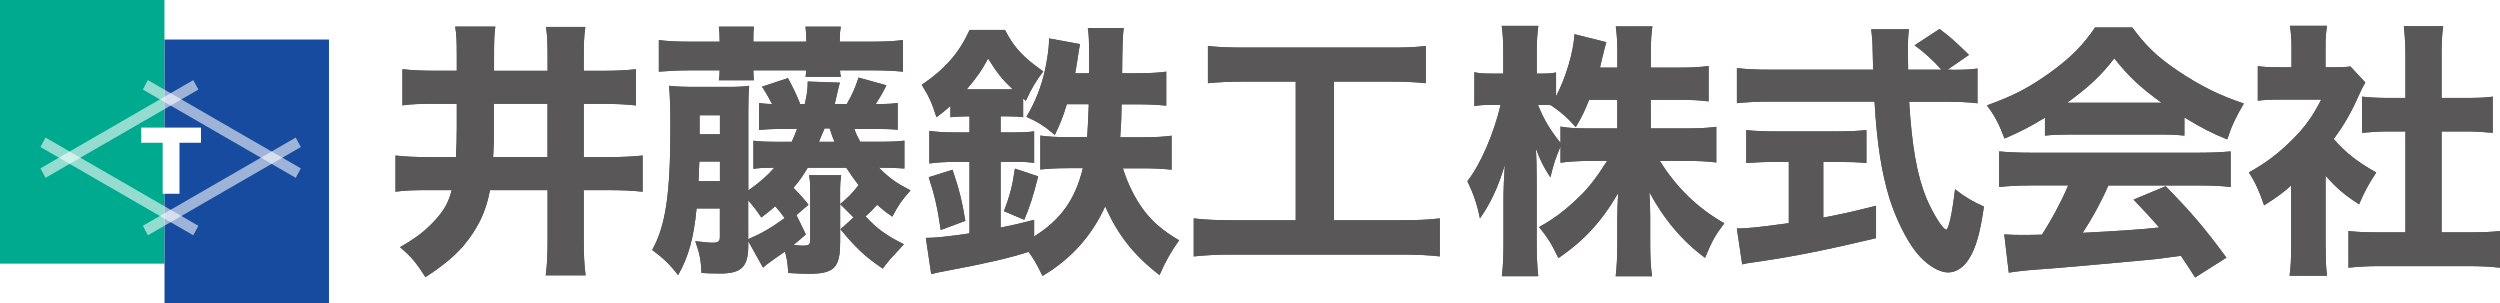 <?xml version="1.0" encoding="UTF-8"?><svg id="_イヤー_2" xmlns="http://www.w3.org/2000/svg" xmlns:xlink="http://www.w3.org/1999/xlink" viewBox="0 0 364.24 44.17"><defs><style>.cls-1{fill:#00aa8f;}.cls-2,.cls-3,.cls-4,.cls-5,.cls-6{fill:#fff;}.cls-3{filter:url(#drop-shadow-2);}.cls-3,.cls-4,.cls-5,.cls-6{opacity:.76;}.cls-7{filter:url(#drop-shadow-1);}.cls-8{fill:#595757;}.cls-4{filter:url(#drop-shadow-4);}.cls-5{filter:url(#drop-shadow-3);}.cls-9{fill:#164b9f;}.cls-6{filter:url(#drop-shadow-5);}</style><filter id="drop-shadow-1" filterUnits="userSpaceOnUse"><feOffset dx=".89" dy=".89"/><feGaussianBlur result="blur" stdDeviation=".89"/><feFlood flood-color="#231815" flood-opacity=".75"/><feComposite in2="blur" operator="in"/><feComposite in="SourceGraphic"/></filter><filter id="drop-shadow-2" filterUnits="userSpaceOnUse"><feOffset dx=".89" dy=".89"/><feGaussianBlur result="blur-2" stdDeviation=".89"/><feFlood flood-color="#231815" flood-opacity=".75"/><feComposite in2="blur-2" operator="in"/><feComposite in="SourceGraphic"/></filter><filter id="drop-shadow-3" filterUnits="userSpaceOnUse"><feOffset dx=".89" dy=".89"/><feGaussianBlur result="blur-3" stdDeviation=".89"/><feFlood flood-color="#231815" flood-opacity=".75"/><feComposite in2="blur-3" operator="in"/><feComposite in="SourceGraphic"/></filter><filter id="drop-shadow-4" filterUnits="userSpaceOnUse"><feOffset dx=".89" dy=".89"/><feGaussianBlur result="blur-4" stdDeviation=".89"/><feFlood flood-color="#231815" flood-opacity=".75"/><feComposite in2="blur-4" operator="in"/><feComposite in="SourceGraphic"/></filter><filter id="drop-shadow-5" filterUnits="userSpaceOnUse"><feOffset dx=".89" dy=".89"/><feGaussianBlur result="blur-5" stdDeviation=".89"/><feFlood flood-color="#231815" flood-opacity=".75"/><feComposite in2="blur-5" operator="in"/><feComposite in="SourceGraphic"/></filter></defs><g id="_イヤー_1-2"><g><g><g><rect class="cls-1" width="23.96" height="38.41"/><rect class="cls-9" x="23.97" y="5.76" width="23.96" height="38.41"/></g><g><g class="cls-7"><path class="cls-2" d="M25.26,19.91v7.43h-2.45v-7.43h-3.13v-2.21h8.71v2.21h-3.13Z"/></g><polygon class="cls-3" points="28.01 12.16 5.74 25.02 5 23.64 27.27 10.78 28.01 12.16"/><polygon class="cls-5" points="19.92 12.16 42.2 25.02 42.94 23.64 20.66 10.78 19.92 12.16"/><polygon class="cls-4" points="28.01 32.01 5.74 19.15 5 20.53 27.27 33.39 28.01 32.01"/><polygon class="cls-6" points="19.92 32.01 42.2 19.15 42.94 20.53 20.66 33.39 19.92 32.01"/></g></g><g><g><path class="cls-8" d="M63.82,15.12c-2.73,0-3.78,.04-5.19,.23v-5.27c1.44,.16,2.85,.23,5.11,.23h2.81v-2.22c0-2.11-.04-3.08-.23-4.21h5.85c-.16,1.09-.19,2.15-.19,4.49v1.95h7.8v-1.68c0-2.42-.04-3.47-.23-4.72h5.73c-.19,1.37-.23,2.38-.23,4.72v1.68h2.5c2.22,0,3.59-.08,5.11-.23v5.27c-1.52-.16-2.85-.23-5.11-.23h-2.5v7.76h3.47c2.26,0,3.59-.08,5.11-.23v5.27c-1.64-.16-2.89-.23-5.07-.23h-3.51v7.18c0,2.38,.08,3.78,.27,5.23h-5.81c.19-1.4,.27-2.81,.27-5.27v-7.14h-8.39c-.47,2.46-1.21,4.33-2.5,6.28-1.6,2.42-3.39,4.1-6.9,6.4-1.4-2.18-2.07-2.96-3.71-4.37,2.46-1.4,3.82-2.5,5.23-4.06,1.25-1.4,1.87-2.54,2.3-4.25h-3.12c-2.57,0-3.67,.04-5.07,.23v-5.27c1.4,.16,2.77,.23,4.99,.23h3.82c.08-1.64,.12-2.73,.12-4.29v-3.47h-2.73Zm8.15,3.86c0,1.48-.04,2.5-.12,3.9h7.92v-7.76h-7.8v3.86Z"/><path class="cls-8" d="M63.82,15.12c-2.73,0-3.78,.04-5.19,.23v-5.27c1.44,.16,2.85,.23,5.11,.23h2.81v-2.22c0-2.11-.04-3.08-.23-4.21h5.85c-.16,1.09-.19,2.15-.19,4.49v1.95h7.8v-1.68c0-2.42-.04-3.47-.23-4.72h5.73c-.19,1.37-.23,2.38-.23,4.72v1.68h2.5c2.22,0,3.59-.08,5.11-.23v5.27c-1.52-.16-2.85-.23-5.11-.23h-2.5v7.76h3.47c2.26,0,3.59-.08,5.11-.23v5.27c-1.64-.16-2.89-.23-5.07-.23h-3.51v7.18c0,2.38,.08,3.78,.27,5.23h-5.81c.19-1.4,.27-2.81,.27-5.27v-7.14h-8.39c-.47,2.46-1.21,4.33-2.5,6.28-1.6,2.42-3.39,4.1-6.9,6.4-1.4-2.18-2.07-2.96-3.71-4.37,2.46-1.4,3.82-2.5,5.23-4.06,1.25-1.4,1.87-2.54,2.3-4.25h-3.12c-2.57,0-3.67,.04-5.07,.23v-5.27c1.4,.16,2.77,.23,4.99,.23h3.82c.08-1.64,.12-2.73,.12-4.29v-3.47h-2.73Zm8.15,3.86c0,1.48-.04,2.5-.12,3.9h7.92v-7.76h-7.8v3.86Z"/></g><g><path class="cls-8" d="M122.4,35.4c0,3.63-.9,4.49-4.6,4.49-.7,0-1.75-.04-2.96-.12-.08-1.44-.16-1.95-.47-3.12-.86,.58-1.17,.82-1.68,1.17-.86,.62-1.09,.78-1.52,1.17l-2.15-3.86v.62c0,3.16-.98,4.1-4.17,4.1-1.09,0-1.99-.04-2.65-.08-.08-1.91-.23-2.69-.9-4.64,1.17,.16,1.91,.23,2.57,.23,.78,0,1.01-.19,1.01-.86v-4.13h-3.39c-.43,4.37-1.17,7.02-2.69,9.71-1.25-1.6-2.07-2.38-3.78-3.67,1.95-3.47,2.65-8.11,2.65-17.67,0-3.04-.04-4.52-.19-6.24,1.17,.12,2.11,.16,4.02,.16h4.37c1.68,0,2.5-.04,3.28-.16-.08,.9-.12,1.87-.12,3.55v11.7c1.79-1.29,2.77-2.15,3.78-3.31-1.79,0-2.18,.04-3.04,.16v-4.1c.98,.12,1.91,.16,3.63,.16h1.95c.31-.66,.47-1.05,.78-1.87h-1.95c-1.87,0-2.54,.04-3.59,.16v-3.94c.58,.08,.94,.12,1.91,.16-.62-1.17-.86-1.6-1.48-2.54l3.78-1.25c.78,1.44,1.25,2.42,1.79,3.78h.66c.35-1.48,.43-2.15,.43-3.28l4.68,.16c-.16,.58-.39,1.6-.74,3.12h1.75c.82-1.4,1.25-2.42,1.72-3.86l4.06,1.13c-.62,1.25-.9,1.68-1.56,2.73,1.68,0,2.38-.04,3.2-.16v3.9c-.9-.08-1.83-.12-3.55-.12h-2.77c.27,.74,.43,1.09,.86,1.87h2.81c1.72,0,2.65-.04,3.63-.16v4.06c-.97-.08-1.87-.12-3.71-.12,1.56,1.56,2.5,2.22,4.6,3.31-1.25,1.4-1.68,1.99-2.65,3.82-1.09-.74-1.44-1.05-2.22-1.72-.66,.74-1.01,1.09-1.68,1.68,1.64,1.79,3.04,2.81,5.58,4.06-.31,.35-.58,.62-.7,.78-1.21,1.29-1.37,1.44-2.38,2.77-2.54-1.72-3.86-2.96-6.16-5.73l1.91-1.72-1.95-1.95v5.66ZM104.85,5.84c0-.7-.04-1.29-.12-1.95h5.11c-.08,.74-.08,1.21-.08,1.95v.23h7.72v-.23c0-.66-.04-1.13-.12-1.95h5.15c-.12,.62-.16,1.17-.16,1.95v.23h4.8c1.83,0,3.2-.08,4.41-.23v4.6c-1.29-.12-2.77-.19-4.41-.19h-4.76c.04,.55,.04,.58,.12,.94h-5.15c.08-.47,.08-.58,.08-.94h-7.68c0,.62,.04,.86,.08,1.44h-5.11c.08-.51,.12-.78,.12-1.44h-4.41c-1.72,0-2.96,.08-4.45,.19V5.84c1.29,.16,2.65,.23,4.45,.23h4.41v-.23Zm.04,20.55v-2.85h-3c-.04,.9-.04,1.09-.12,2.85h3.12Zm0-6.83v-2.77h-2.96v2.77h2.96Zm4.13,15.29c1.91-.82,3.39-1.68,5.3-3.08-.55-.74-.66-.9-1.37-1.72-.66,.58-1.01,.86-2.03,1.64-.59-.9-1.09-1.56-1.91-2.5v5.66Zm8.39-.7c-.86,.78-1.17,1.01-1.79,1.52,.58,.08,1.01,.12,1.25,.12,1.05,0,1.17-.12,1.17-.98v-7.29c0-.7-.04-1.37-.16-1.99h4.68c-.12,.74-.16,1.25-.16,1.99v2.22c1.25-1.05,1.75-1.56,2.69-2.77-.66-.86-1.05-1.4-1.79-2.53h-5.62c-.7,1.21-1.17,1.83-2.07,2.92,.94,.98,1.33,1.4,2.18,2.46l-1.75,1.52,1.37,2.81Zm4.17-13.49c-.31-.74-.39-1.01-.7-1.95h-.74c-.2,.47-.35,.82-.47,1.09-.08,.2-.19,.47-.35,.86h2.26Z"/><path class="cls-8" d="M122.4,35.4c0,3.63-.9,4.49-4.6,4.49-.7,0-1.75-.04-2.96-.12-.08-1.44-.16-1.95-.47-3.12-.86,.58-1.17,.82-1.68,1.17-.86,.62-1.09,.78-1.52,1.17l-2.15-3.86v.62c0,3.16-.98,4.1-4.17,4.1-1.09,0-1.99-.04-2.65-.08-.08-1.91-.23-2.69-.9-4.64,1.17,.16,1.91,.23,2.57,.23,.78,0,1.01-.19,1.01-.86v-4.13h-3.39c-.43,4.37-1.17,7.02-2.69,9.71-1.25-1.6-2.07-2.38-3.78-3.67,1.95-3.47,2.65-8.11,2.65-17.67,0-3.04-.04-4.52-.19-6.24,1.17,.12,2.11,.16,4.02,.16h4.37c1.68,0,2.5-.04,3.28-.16-.08,.9-.12,1.87-.12,3.55v11.7c1.79-1.29,2.77-2.15,3.78-3.31-1.79,0-2.18,.04-3.04,.16v-4.1c.98,.12,1.91,.16,3.63,.16h1.95c.31-.66,.47-1.05,.78-1.87h-1.95c-1.87,0-2.54,.04-3.59,.16v-3.94c.58,.08,.94,.12,1.91,.16-.62-1.17-.86-1.6-1.48-2.54l3.78-1.25c.78,1.44,1.25,2.42,1.79,3.78h.66c.35-1.48,.43-2.15,.43-3.28l4.68,.16c-.16,.58-.39,1.6-.74,3.12h1.75c.82-1.4,1.25-2.42,1.72-3.86l4.06,1.13c-.62,1.25-.9,1.68-1.56,2.73,1.68,0,2.38-.04,3.2-.16v3.9c-.9-.08-1.83-.12-3.55-.12h-2.77c.27,.74,.43,1.09,.86,1.87h2.81c1.72,0,2.65-.04,3.63-.16v4.06c-.97-.08-1.87-.12-3.71-.12,1.56,1.56,2.5,2.22,4.6,3.31-1.25,1.4-1.68,1.99-2.65,3.82-1.09-.74-1.44-1.05-2.22-1.72-.66,.74-1.01,1.09-1.68,1.68,1.64,1.79,3.04,2.81,5.58,4.06-.31,.35-.58,.62-.7,.78-1.21,1.29-1.37,1.44-2.38,2.77-2.54-1.72-3.86-2.96-6.16-5.73l1.91-1.72-1.95-1.95v5.66ZM104.85,5.84c0-.7-.04-1.29-.12-1.95h5.11c-.08,.74-.08,1.21-.08,1.95v.23h7.72v-.23c0-.66-.04-1.13-.12-1.95h5.15c-.12,.62-.16,1.17-.16,1.95v.23h4.8c1.83,0,3.2-.08,4.41-.23v4.6c-1.29-.12-2.77-.19-4.41-.19h-4.76c.04,.55,.04,.58,.12,.94h-5.15c.08-.47,.08-.58,.08-.94h-7.68c0,.62,.04,.86,.08,1.44h-5.11c.08-.51,.12-.78,.12-1.44h-4.41c-1.72,0-2.96,.08-4.45,.19V5.84c1.29,.16,2.65,.23,4.45,.23h4.41v-.23Zm.04,20.55v-2.85h-3c-.04,.9-.04,1.09-.12,2.85h3.12Zm0-6.83v-2.77h-2.96v2.77h2.96Zm4.13,15.29c1.91-.82,3.39-1.68,5.3-3.08-.55-.74-.66-.9-1.37-1.72-.66,.58-1.01,.86-2.03,1.64-.59-.9-1.09-1.56-1.91-2.5v5.66Zm8.39-.7c-.86,.78-1.17,1.01-1.79,1.52,.58,.08,1.01,.12,1.25,.12,1.05,0,1.17-.12,1.17-.98v-7.29c0-.7-.04-1.37-.16-1.99h4.68c-.12,.74-.16,1.25-.16,1.99v2.22c1.25-1.05,1.75-1.56,2.69-2.77-.66-.86-1.05-1.4-1.79-2.53h-5.62c-.7,1.21-1.17,1.83-2.07,2.92,.94,.98,1.33,1.4,2.18,2.46l-1.75,1.52,1.37,2.81Zm4.17-13.49c-.31-.74-.39-1.01-.7-1.95h-.74c-.2,.47-.35,.82-.47,1.09-.08,.2-.19,.47-.35,.86h2.26Z"/></g><g><path class="cls-8" d="M140.77,16.96c-.86,0-1.56,.04-2.3,.12v-1.64c-.9,.78-1.17,1.01-2.03,1.64-.74-2.3-1.05-2.93-2.15-4.72,3.43-2.34,5.42-4.6,6.98-8h5.15c1.29,2.54,2.73,4.06,5.58,6.04-1.09,1.44-1.68,2.42-2.54,4.29l-.39-.35v2.73c-.62-.08-1.21-.12-2.34-.12h-.94v2.34h1.72c1.52,0,2.38-.04,3.16-.16v4.6c-.86-.12-1.68-.16-3.16-.16h-1.72v9.59c1.91-.39,2.61-.55,4.88-1.13v2.42c3.86-2.42,5.97-5.34,7.1-9.95h-2.11c-1.75,0-3,.08-4.09,.2v-4.95c1.01,.16,2.46,.23,3.9,.23h2.93c.12-2.07,.16-2.73,.23-4.8h-3.2c-.58,1.91-.86,2.61-1.75,4.49-1.48-1.29-2.54-1.95-4.13-2.65,1.29-2.15,2.18-4.41,2.73-6.94,.27-1.25,.55-3.16,.55-3.9v-.58l4.52,.82q-.16,.82-.43,2.69c-.12,.62-.16,.94-.27,1.56h2.03v-2.46c0-2.34-.04-3.2-.19-4.13h5.23q-.19,1.13-.23,6.59h2.18c1.95,0,3.12-.08,4.25-.23v4.95c-1.25-.12-2.65-.19-4.17-.19h-2.34q0,.62-.04,2.03c-.04,.66-.04,1.17-.16,2.77h3.16c1.95,0,3.28-.08,4.33-.23v4.95c-1.21-.12-2.46-.2-4.17-.2h-2.93c.7,2.26,1.79,4.45,3.08,6.16,1.29,1.68,2.77,2.96,5.11,4.33-1.17,1.64-1.99,3.08-2.85,5.07-3.78-2.92-6.08-5.85-7.92-10.02-1.95,4.33-5.03,7.72-9.13,10.14-.82-1.68-1.21-2.38-2.03-3.51-2.89,.94-6.4,1.72-11.97,2.77-.47,.08-1.44,.27-2.22,.47l-.78-5.27c1.29,0,3.24-.2,6.36-.66v-10.41h-2.07c-1.64,0-2.65,.08-3.78,.23v-4.76c1.01,.16,2.22,.23,3.9,.23h1.95v-2.34h-.47Zm-3.71,16.54c-.47-3.2-.86-4.95-1.75-7.68l3.47-1.09c.94,2.77,1.37,4.45,1.87,7.45l-3.59,1.33Zm9.87-20.48h.62c-1.56-1.48-2.26-2.38-3.59-4.49-.98,1.83-1.64,2.73-3.12,4.49h6.08Zm-.66,17.75c.86-2.26,1.25-3.74,1.6-6.2l3.39,1.13c-.82,3.16-1.17,4.25-2.03,6.32l-2.96-1.25Z"/><path class="cls-8" d="M140.77,16.96c-.86,0-1.56,.04-2.3,.12v-1.64c-.9,.78-1.17,1.01-2.03,1.64-.74-2.3-1.05-2.93-2.15-4.72,3.43-2.34,5.42-4.6,6.98-8h5.15c1.29,2.54,2.73,4.06,5.58,6.04-1.09,1.44-1.68,2.42-2.54,4.29l-.39-.35v2.73c-.62-.08-1.21-.12-2.34-.12h-.94v2.34h1.72c1.52,0,2.38-.04,3.16-.16v4.6c-.86-.12-1.68-.16-3.16-.16h-1.72v9.59c1.91-.39,2.61-.55,4.88-1.13v2.42c3.86-2.42,5.97-5.34,7.1-9.95h-2.11c-1.75,0-3,.08-4.09,.2v-4.95c1.01,.16,2.46,.23,3.9,.23h2.93c.12-2.07,.16-2.73,.23-4.8h-3.2c-.58,1.91-.86,2.61-1.75,4.49-1.48-1.29-2.54-1.95-4.13-2.65,1.29-2.15,2.18-4.41,2.73-6.94,.27-1.25,.55-3.16,.55-3.9v-.58l4.52,.82q-.16,.82-.43,2.69c-.12,.62-.16,.94-.27,1.56h2.03v-2.46c0-2.34-.04-3.2-.19-4.13h5.23q-.19,1.13-.23,6.59h2.18c1.95,0,3.12-.08,4.25-.23v4.95c-1.25-.12-2.65-.19-4.17-.19h-2.34q0,.62-.04,2.03c-.04,.66-.04,1.17-.16,2.77h3.16c1.95,0,3.28-.08,4.33-.23v4.95c-1.21-.12-2.46-.2-4.17-.2h-2.93c.7,2.26,1.79,4.45,3.08,6.16,1.29,1.68,2.77,2.96,5.11,4.33-1.17,1.64-1.99,3.08-2.85,5.07-3.78-2.92-6.08-5.85-7.92-10.02-1.95,4.33-5.03,7.72-9.13,10.14-.82-1.68-1.21-2.38-2.03-3.51-2.89,.94-6.4,1.72-11.97,2.77-.47,.08-1.44,.27-2.22,.47l-.78-5.27c1.29,0,3.24-.2,6.36-.66v-10.41h-2.07c-1.64,0-2.65,.08-3.78,.23v-4.76c1.01,.16,2.22,.23,3.9,.23h1.95v-2.34h-.47Zm-3.71,16.54c-.47-3.2-.86-4.95-1.75-7.68l3.47-1.09c.94,2.77,1.37,4.45,1.87,7.45l-3.59,1.33Zm9.87-20.48h.62c-1.56-1.48-2.26-2.38-3.59-4.49-.98,1.83-1.64,2.73-3.12,4.49h6.08Zm-.66,17.75c.86-2.26,1.25-3.74,1.6-6.2l3.39,1.13c-.82,3.16-1.17,4.25-2.03,6.32l-2.96-1.25Z"/></g><g><path class="cls-8" d="M181.29,11.89c-2.3,0-3.71,.08-5.3,.23V6.7c1.4,.16,2.89,.23,5.38,.23h21.06c2.42,0,3.67-.04,5.3-.23v5.42c-1.68-.16-3-.23-5.26-.23h-8.11v20.2h9.79c2.42,0,3.9-.08,5.62-.27v5.54c-1.52-.19-3.47-.27-5.66-.27h-24.57c-2.11,0-3.82,.08-5.62,.27v-5.54c1.76,.19,3.16,.27,5.69,.27h9.17V11.89h-7.49Z"/><path class="cls-8" d="M181.29,11.89c-2.3,0-3.71,.08-5.3,.23V6.7c1.4,.16,2.89,.23,5.38,.23h21.06c2.42,0,3.67-.04,5.3-.23v5.42c-1.68-.16-3-.23-5.26-.23h-8.11v20.2h9.79c2.42,0,3.9-.08,5.62-.27v5.54c-1.52-.19-3.47-.27-5.66-.27h-24.57c-2.11,0-3.82,.08-5.62,.27v-5.54c1.76,.19,3.16,.27,5.69,.27h9.17V11.89h-7.49Z"/></g><g><path class="cls-8" d="M240.5,18.71h5.19c1.91,0,3.12-.08,4.37-.23v5.19c-1.36-.16-2.61-.23-4.41-.23h-3.82c2.42,3.9,5.58,6.94,9.4,9.09-1.29,1.68-1.76,2.5-2.81,5.03-3.28-2.38-6.08-5.73-8.11-9.56,.08,1.29,.12,2.61,.12,3.67v3.9c0,1.83,.08,3.43,.27,4.68h-5.3c.16-1.33,.23-2.89,.23-4.68v-3.55c0-1.09,.04-2.34,.12-3.86-2.38,4.09-4.99,6.94-8.7,9.44-.9-1.91-1.56-3-2.81-4.52,2.18-1.21,3.74-2.38,5.81-4.37,1.33-1.25,2.57-2.85,4.1-5.27h-2.34c-1.76,0-3.55,.12-4.45,.27v-2.38c-.9,2.22-.9,2.26-1.48,4.52-.97-1.52-1.44-2.38-2.11-4.21,.08,1.17,.12,3,.12,4.6v9.09c0,1.99,.08,3.63,.23,4.91h-5.3c.16-1.33,.23-2.93,.23-4.91v-6.9c0-.9,.08-2.57,.2-4.41-.98,3.28-2.15,5.73-3.63,7.8-.43-2.15-.98-3.67-1.83-5.42,1.91-2.42,3.86-6.94,4.84-11.12h-1.25c-1.17,0-1.91,.04-2.57,.19v-4.95c.66,.16,1.37,.2,2.57,.2h1.64v-2.85c0-1.95-.08-3.08-.23-4.1h5.34c-.16,1.09-.23,2.26-.23,4.06v2.89h.86c.9,0,1.29-.04,1.95-.16v3.47c1.44-2.73,2.54-6.47,2.69-9.05l4.64,1.17c-.16,.47-.27,.98-.58,2.22-.16,.62-.2,.82-.35,1.48h2.53v-2.18c0-1.68-.08-2.73-.23-3.82h5.34c-.16,1.05-.23,2.15-.23,3.78v2.22h4.09c1.99,0,3.12-.08,4.33-.23v5.15c-1.29-.16-2.5-.23-4.37-.23h-4.06v4.17Zm-8.97-4.17c-.66,1.64-1.05,2.5-1.95,3.98-1.33-1.48-1.99-2.07-3.63-3.2-.55-.04-.78-.04-1.13-.04h-.74c.78,2.03,1.87,3.82,3.28,5.54v-2.38c1.29,.23,2.22,.27,4.45,.27h3.82v-4.17h-4.09Z"/><path class="cls-8" d="M240.5,18.71h5.19c1.91,0,3.12-.08,4.37-.23v5.19c-1.36-.16-2.61-.23-4.41-.23h-3.82c2.42,3.9,5.58,6.94,9.4,9.09-1.29,1.68-1.76,2.5-2.81,5.03-3.28-2.38-6.08-5.73-8.11-9.56,.08,1.29,.12,2.61,.12,3.67v3.9c0,1.83,.08,3.43,.27,4.68h-5.3c.16-1.33,.23-2.89,.23-4.68v-3.55c0-1.09,.04-2.34,.12-3.86-2.38,4.09-4.99,6.94-8.7,9.44-.9-1.91-1.56-3-2.81-4.52,2.18-1.21,3.74-2.38,5.81-4.37,1.33-1.25,2.57-2.85,4.1-5.27h-2.34c-1.76,0-3.55,.12-4.45,.27v-2.38c-.9,2.22-.9,2.26-1.48,4.52-.97-1.52-1.44-2.38-2.11-4.21,.08,1.17,.12,3,.12,4.6v9.09c0,1.99,.08,3.63,.23,4.91h-5.3c.16-1.33,.23-2.93,.23-4.91v-6.9c0-.9,.08-2.57,.2-4.41-.98,3.28-2.15,5.73-3.63,7.8-.43-2.15-.98-3.67-1.83-5.42,1.91-2.42,3.86-6.94,4.84-11.12h-1.25c-1.17,0-1.91,.04-2.57,.19v-4.95c.66,.16,1.37,.2,2.57,.2h1.64v-2.85c0-1.95-.08-3.08-.23-4.1h5.34c-.16,1.09-.23,2.26-.23,4.06v2.89h.86c.9,0,1.29-.04,1.95-.16v3.47c1.44-2.73,2.54-6.47,2.69-9.05l4.64,1.17c-.16,.47-.27,.98-.58,2.22-.16,.62-.2,.82-.35,1.48h2.53v-2.18c0-1.68-.08-2.73-.23-3.82h5.34c-.16,1.05-.23,2.15-.23,3.78v2.22h4.09c1.99,0,3.12-.08,4.33-.23v5.15c-1.29-.16-2.5-.23-4.37-.23h-4.06v4.17Zm-8.97-4.17c-.66,1.64-1.05,2.5-1.95,3.98-1.33-1.48-1.99-2.07-3.63-3.2-.55-.04-.78-.04-1.13-.04h-.74c.78,2.03,1.87,3.82,3.28,5.54v-2.38c1.29,.23,2.22,.27,4.45,.27h3.82v-4.17h-4.09Z"/></g><g><path class="cls-8" d="M284.33,10.17c1.87,0,2.89-.04,3.78-.19v5.07c-1.21-.16-2.81-.23-4.8-.23h-5.15c.39,6.44,1.13,10.69,2.5,14.04,.94,2.22,2.42,4.6,2.89,4.6,.35,0,.86-2.26,1.29-5.89,1.56,1.21,2.57,1.79,4.21,2.53-.55,3.86-1.17,6.05-2.22,7.68-.78,1.21-1.83,1.91-3,1.91-1.4,0-3.24-1.17-4.64-2.93-1.44-1.79-2.96-4.91-3.86-7.72-1.21-3.94-1.87-8.15-2.22-14.24h-15.25c-1.75,0-3.28,.08-4.8,.23v-5.11c1.29,.16,2.81,.23,4.8,.23h15.05q-.04-1.68-.08-3.08c0-.98-.12-2.11-.2-2.81h5.5c-.12,.86-.16,1.79-.16,2.77q0,.27,.04,3.12h4.84c-1.21-1.36-2.46-2.5-3.9-3.55l3.63-2.38c1.56,1.17,2.26,1.79,4.29,3.78l-3.12,2.15h.58Zm-25.82,13.42c-1.48,0-2.89,.08-4.09,.16v-4.8c.94,.12,2.46,.19,4.21,.19h9.13c1.75,0,3.2-.08,4.17-.19v4.8c-1.21-.12-2.61-.16-4.1-.16h-2.18v8.11c2.73-.51,4.21-.86,7.68-1.72v4.72c-7.21,1.72-11.93,2.65-16.93,3.39-1.4,.19-1.75,.23-2.57,.43l-.78-5.23c1.52,0,3.32-.19,7.57-.78v-8.93h-2.11Z"/><path class="cls-8" d="M284.33,10.17c1.87,0,2.89-.04,3.78-.19v5.07c-1.21-.16-2.81-.23-4.8-.23h-5.15c.39,6.44,1.13,10.69,2.5,14.04,.94,2.22,2.42,4.6,2.89,4.6,.35,0,.86-2.26,1.29-5.89,1.56,1.21,2.57,1.79,4.21,2.53-.55,3.86-1.17,6.05-2.22,7.68-.78,1.21-1.83,1.91-3,1.91-1.4,0-3.24-1.17-4.64-2.93-1.44-1.79-2.96-4.91-3.86-7.72-1.21-3.94-1.87-8.15-2.22-14.24h-15.25c-1.75,0-3.28,.08-4.8,.23v-5.11c1.29,.16,2.81,.23,4.8,.23h15.05q-.04-1.68-.08-3.08c0-.98-.12-2.11-.2-2.81h5.5c-.12,.86-.16,1.79-.16,2.77q0,.27,.04,3.12h4.84c-1.21-1.36-2.46-2.5-3.9-3.55l3.63-2.38c1.56,1.17,2.26,1.79,4.29,3.78l-3.12,2.15h.58Zm-25.82,13.42c-1.48,0-2.89,.08-4.09,.16v-4.8c.94,.12,2.46,.19,4.21,.19h9.13c1.75,0,3.2-.08,4.17-.19v4.8c-1.21-.12-2.61-.16-4.1-.16h-2.18v8.11c2.73-.51,4.21-.86,7.68-1.72v4.72c-7.21,1.72-11.93,2.65-16.93,3.39-1.4,.19-1.75,.23-2.57,.43l-.78-5.23c1.52,0,3.32-.19,7.57-.78v-8.93h-2.11Z"/></g><g><path class="cls-8" d="M297.94,17.15c-2.26,1.36-3.39,1.95-5.89,3.04-.82-2.18-1.4-3.28-2.57-4.84,3.86-1.37,6.28-2.65,9.4-4.91,2.85-2.07,4.68-3.94,6.36-6.44h5.42c1.99,2.69,3.59,4.25,6.59,6.28,3.28,2.22,6.24,3.67,9.67,4.8-1.17,1.99-1.79,3.28-2.42,5.23-2.34-.94-3.74-1.68-6.24-3.2v2.65c-1.09-.12-2.11-.16-3.63-.16h-13.22c-1.21,0-2.38,.04-3.47,.16v-2.61Zm-2.03,9.87c-1.95,0-3.39,.08-4.64,.23v-5.19c1.33,.12,2.89,.19,4.64,.19h24.45c1.87,0,3.35-.08,4.64-.19v5.19c-1.29-.16-2.69-.23-4.64-.23h-13.18c-1.05,2.42-2.34,4.76-3.74,6.9q7.84-.39,11.15-.78c-1.25-1.4-1.87-2.11-3.74-4.06l4.68-1.95c4.02,4.13,5.69,6.12,8.85,10.41l-4.56,2.89c-1.09-1.72-1.44-2.22-2.07-3.16-3.74,.51-3.82,.51-5.97,.7-1.91,.2-13.34,1.21-14.82,1.29-1.79,.12-3.39,.31-4.29,.47l-.66-5.58c1.17,.08,1.76,.08,2.73,.08,.39,0,1.33,0,2.77-.04,1.52-2.38,2.85-4.88,3.82-7.18h-5.42Zm19.03-12.05c-3.04-2.18-4.8-3.82-6.9-6.47-1.91,2.5-3.63,4.1-6.86,6.47h13.77Z"/><path class="cls-8" d="M297.94,17.15c-2.26,1.36-3.39,1.95-5.89,3.04-.82-2.18-1.4-3.28-2.57-4.84,3.86-1.37,6.28-2.65,9.4-4.91,2.85-2.07,4.68-3.94,6.36-6.44h5.42c1.99,2.69,3.59,4.25,6.59,6.28,3.28,2.22,6.24,3.67,9.67,4.8-1.17,1.99-1.79,3.28-2.42,5.23-2.34-.94-3.74-1.68-6.24-3.2v2.65c-1.09-.12-2.11-.16-3.63-.16h-13.22c-1.21,0-2.38,.04-3.47,.16v-2.61Zm-2.03,9.87c-1.95,0-3.39,.08-4.64,.23v-5.19c1.33,.12,2.89,.19,4.64,.19h24.45c1.87,0,3.35-.08,4.64-.19v5.19c-1.29-.16-2.69-.23-4.64-.23h-13.18c-1.05,2.42-2.34,4.76-3.74,6.9q7.84-.39,11.15-.78c-1.25-1.4-1.87-2.11-3.74-4.06l4.68-1.95c4.02,4.13,5.69,6.12,8.85,10.41l-4.56,2.89c-1.09-1.72-1.44-2.22-2.07-3.16-3.74,.51-3.82,.51-5.97,.7-1.91,.2-13.34,1.21-14.82,1.29-1.79,.12-3.39,.31-4.29,.47l-.66-5.58c1.17,.08,1.76,.08,2.73,.08,.39,0,1.33,0,2.77-.04,1.52-2.38,2.85-4.88,3.82-7.18h-5.42Zm19.03-12.05c-3.04-2.18-4.8-3.82-6.9-6.47-1.91,2.5-3.63,4.1-6.86,6.47h13.77Z"/></g><g><path class="cls-8" d="M338.85,36.11c0,1.91,.04,2.93,.19,4.06h-5.46c.16-1.21,.23-2.22,.23-4.17v-8.97c-1.37,1.21-2.11,1.72-3.94,2.89-.74-2.18-1.33-3.43-2.22-4.8,2.54-1.4,4.37-2.81,6.44-4.88,1.79-1.79,2.89-3.35,4.1-5.73h-5.89c-1.48,0-2.38,.04-3.35,.16v-5.03c.94,.12,1.68,.16,3.04,.16h1.87v-3.08c0-1.01-.08-2.03-.23-2.96h5.42c-.16,.86-.23,1.75-.23,3v3.04h1.36c1.21,0,1.72-.04,2.26-.12l2.18,2.34c-.39,.66-.55,1.01-.9,1.76-1.13,2.57-2.18,4.41-3.71,6.47,1.79,2.07,3.59,3.43,6.2,4.88-1.09,1.64-1.79,2.93-2.5,4.64-2.07-1.33-3.24-2.3-4.88-4.17v10.53Zm16.89-2.26h3.9c2.03,0,3.24-.04,4.6-.19v5.34c-1.44-.16-3.12-.23-4.56-.23h-13.07c-1.52,0-3,.08-4.45,.23v-5.34c1.44,.16,2.61,.19,4.52,.19h3.78v-14.7h-2.5c-1.29,0-2.54,.08-3.82,.2v-5.27c1.09,.12,2.22,.19,3.82,.19h2.5v-6.12c0-1.76-.08-2.77-.23-4.33h5.73c-.2,1.52-.23,2.5-.23,4.33v6.12h3.59c1.79,0,2.77-.04,3.86-.19v5.27c-1.33-.12-2.5-.2-3.86-.2h-3.59v14.7Z"/><path class="cls-8" d="M338.85,36.11c0,1.91,.04,2.93,.19,4.06h-5.46c.16-1.21,.23-2.22,.23-4.17v-8.97c-1.37,1.21-2.11,1.72-3.94,2.89-.74-2.18-1.33-3.43-2.22-4.8,2.54-1.4,4.37-2.81,6.44-4.88,1.79-1.79,2.89-3.35,4.1-5.73h-5.89c-1.48,0-2.38,.04-3.35,.16v-5.03c.94,.12,1.68,.16,3.04,.16h1.87v-3.08c0-1.01-.08-2.03-.23-2.96h5.42c-.16,.86-.23,1.75-.23,3v3.04h1.36c1.21,0,1.72-.04,2.26-.12l2.18,2.34c-.39,.66-.55,1.01-.9,1.76-1.13,2.57-2.18,4.41-3.71,6.47,1.79,2.07,3.59,3.43,6.2,4.88-1.09,1.64-1.79,2.93-2.5,4.64-2.07-1.33-3.24-2.3-4.88-4.17v10.53Zm16.89-2.26h3.9c2.03,0,3.24-.04,4.6-.19v5.34c-1.44-.16-3.12-.23-4.56-.23h-13.07c-1.52,0-3,.08-4.45,.23v-5.34c1.44,.16,2.61,.19,4.52,.19h3.78v-14.7h-2.5c-1.29,0-2.54,.08-3.82,.2v-5.27c1.09,.12,2.22,.19,3.82,.19h2.5v-6.12c0-1.76-.08-2.77-.23-4.33h5.73c-.2,1.52-.23,2.5-.23,4.33v6.12h3.59c1.79,0,2.77-.04,3.86-.19v5.27c-1.33-.12-2.5-.2-3.86-.2h-3.59v14.7Z"/></g></g></g></g></svg>
